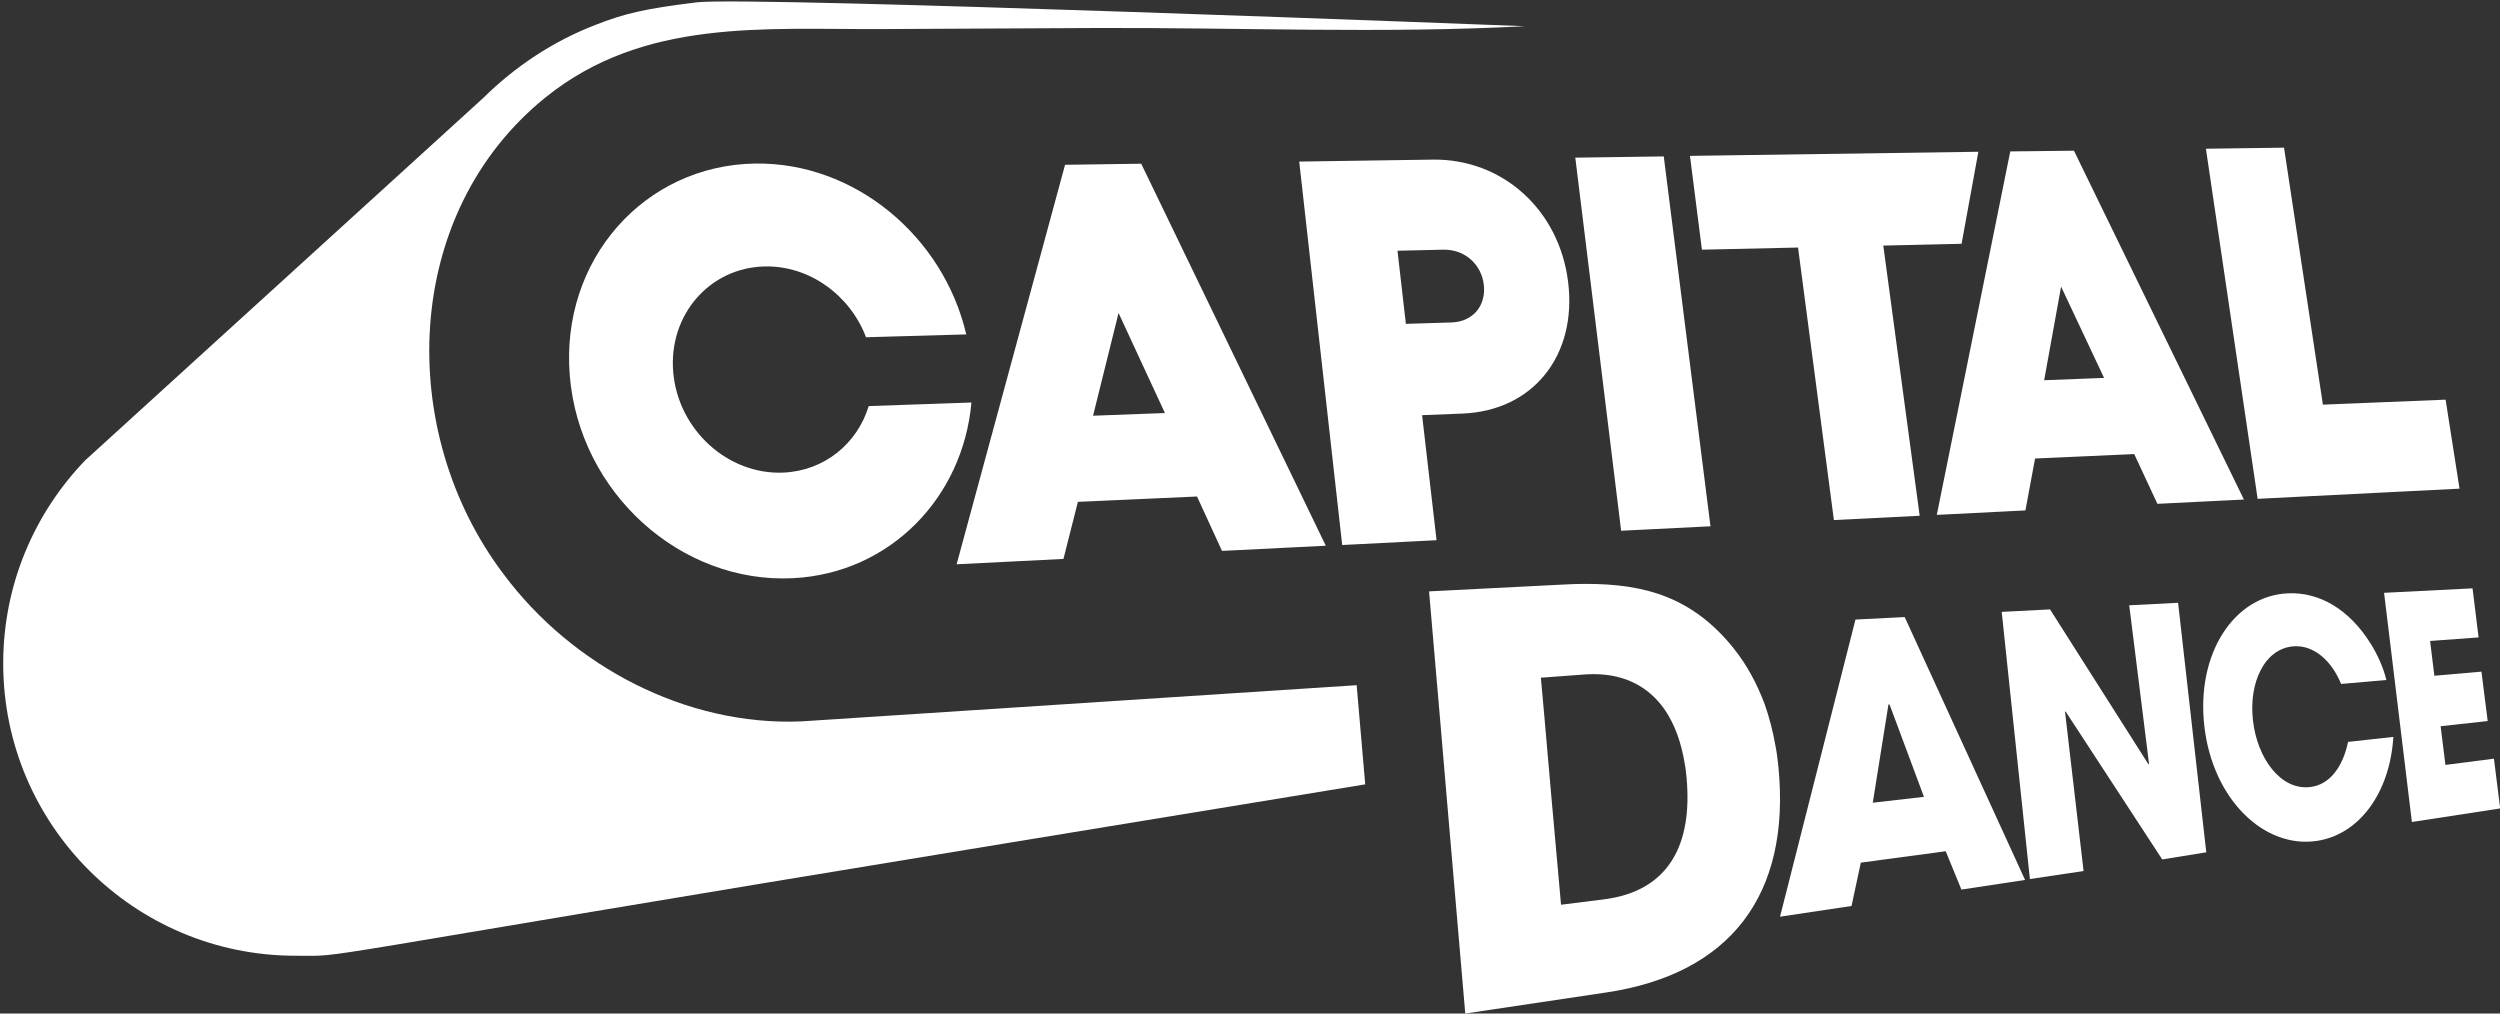 <?xml version="1.0" encoding="UTF-8"?>
<svg id="Layer_2" xmlns="http://www.w3.org/2000/svg" version="1.1" viewBox="0 0 1401.8 568.3">
  <rect x="0" y="0" width="1401.8" height="568.3" fill="#333333" stroke="none"/>
  <!-- Generator: Adobe Illustrator 29.7.0, SVG Export Plug-In . SVG Version: 2.1.1 Build 138)  -->
  <defs>
    <style>
      .st0 {
        fill: #fff;
      }
    </style>
  </defs>
  <g>
    <path class="st0" d="M997.2,430.1c-.4-4.1-.9-8.1-1.7-12.1-1.4-8-3.4-15.8-6.1-23.4-4.2-11.1-9.7-21.5-17.1-30.8-23.2-29.1-50.2-36.4-82.9-36.4-4.3,0-8.9.1-13.5.4l-74.6,3.8,6.4,74.3,4.2,49.4,9.7,113,79-11.8c69.3-10.3,103.6-54.4,96.6-126.4h0ZM899.3,504.3l-24,3-5.7-63.7-3.6-41.3-2-22.3,24.3-1.8c1.8-.1,3.5-.2,5.2-.2,18.3,0,31.4,7.6,40,20,5.6,8.2,9.3,18.6,11.2,30.4.5,2.5.7,5.1,1,7.8,3.3,36.3-9.1,63.4-46.4,68.1h0Z"/>
    <path class="st0" d="M1099.8,498.8l-8.8-21.5-47.6,6.4-5.2,24.3-40.1,6,42.3-166.6,27.6-1.4,67.5,147.4-35.7,5.4ZM1059.5,395h-.6l-8.8,55.1,28.7-3.3-19.3-51.8h0Z"/>
    <path class="st0" d="M1212.4,481.9l-54.2-83-.3.2,10.4,89.3-30.1,4.5-15.8-149.8,27.1-1.4,55.2,86.9.3-.4-11.1-88.8,27.4-1.4,15.8,139.9-24.7,4h0Z"/>
    <path class="st0" d="M1299.2,471.5c-29.8,4.5-58.6-23.5-63.2-64.5-4.6-40.7,16.8-72.9,46.7-74.3,18-.9,34.7,9.2,46.5,28.1,3.8,6,7.1,13.2,8.9,20.5l-25.4,2.2c-5.4-13.2-15.4-21.9-26.6-21.1-16.5,1.2-25.3,20.7-22.8,41.7,2.4,21.1,15.6,39.3,32.2,37.2,11.2-1.4,18.3-11.8,21.1-25.3l25.4-2.8c-1.9,31.2-19,54.7-42.8,58.3h0Z"/>
    <path class="st0" d="M1352.4,460.9l-15.6-128.5,49.6-2.5,3.4,27.5-27.2,2,2.4,19.5,26.4-2.3,3.5,27.7-26.4,2.9,2.7,21.7,27.2-3.5,3.5,27.9-49.5,7.6h0Z"/>
  </g>
  <path class="st0" d="M597.2,92.4l-60.8,224,59.9-3,8.1-32,66.8-3,14,30.5,58.2-2.9-103.5-214.2-42.7.6h0ZM612.9,233.1l14.3-57.6,26,56.1-40.3,1.5h0ZM803.2,89.5l-74.7,1.1,24.1,215,52.9-2.7-8.1-70.1,22.5-.9c39.7-1.5,64.4-32.5,59.4-73.6-4.9-40.5-36.7-69.4-76.1-68.8h0ZM814,180.8l-25.7.8-4.7-41,25.6-.6c11.9-.3,21.4,8,22.8,19.6,1.4,11.8-6.1,20.8-18,21.2h0ZM883.3,88.4l49.6-.7,26.2,207.4-50.1,2.5-25.7-209.2h0ZM1099.9,136.7l-43.9,1,20.4,151.5-48.1,2.4-20.1-152.8-53.9,1.2-6.7-52.6,161.7-2.3-9.4,51.6h0ZM1127.2,84.9l-41.2,203.8,49.7-2.5,5.4-29.1,55.6-2.5,13,27.9,48.5-2.4-95.3-195.6-35.7.4h0ZM1146.2,213.2l9.5-52.5,24.1,51.2-33.6,1.3ZM1371.3,224.1l7.8,49.9-113.2,5.7-29-196.3,43.8-.6,21.8,144.1,68.8-2.8h0ZM544.7,225.7c-4.7,53.2-45.5,95.7-100,98.5-63,3.2-119.8-47.9-125.2-113.5-5.4-65,41.8-118.1,104-119,55.8-.8,105.5,40.9,118.3,95.8l-56.2,1.6c-8.9-23.5-31.7-40.3-56.9-39.7-30.9.7-54,27.3-51.2,59.4,2.8,32.2,30.6,57.5,61.7,56.2,23.1-1,41.5-16.3,47.9-37.3l57.6-2h0Z"/>
  <g>
    <path class="st0" d="M269,56.8c-.8.8-1.4,1.4-1.9,1.8.6-.5,1.3-1.2,1.9-1.8Z"/>
    <path class="st0" d="M269.8,56c-.1.1-.2.2-.3.3.1-.1.2-.2.3-.3Z"/>
    <path class="st0" d="M270.3,55.5s-.1,0,0,0c-.1,0,0,0,0,0Z"/>
    <path class="st0" d="M270.9,54.9q-.1.1-.2.2.1-.1.2-.2Z"/>
    <path class="st0" d="M266.2,59.5c-.1.1-.2.2-.2.2,0,0,.1-.1.2-.2Z"/>
    <path class="st0" d="M267.1,58.6c-.4.4-.7.7-.9.9.2-.2.5-.5.9-.9Z"/>
    <path class="st0" d="M449.3,404.5c-64.7,2.7-128.5-31-166.8-82.4-60.7-80-57.3-202.4,23.4-267.5,55.1-44.4,122.4-38,188.7-38.3,40.1-.2,80.2-.4,120.4-.6,79.7-.3,160.5,3.2,240.1-1,0,0-434.8-16.9-464.3-13.4-29.5,3.6-40.7,6.3-57,12.7-23.6,9.1-45,23.3-62.9,41l-.1.1s-.1.1-.2.2c-.1.1-.3.3-.4.4,0,0,0,.1-.1.1-.1.1-.3.3-.4.4-.1.1-.2.2-.3.3-.2.2-.4.4-.5.5-.6.6-1.3,1.3-1.9,1.8-.4.4-.7.7-.9.9-.1.1-.2.2-.2.2h0s.1-.1.2-.2c.2-.2.5-.5.9-.9.5-.4,1.1-1.1,1.9-1.8.2-.2.4-.4.5-.5s.2-.2.3-.3c.2-.1.3-.3.4-.4,0,0,0-.1.1-.1.2-.2.3-.3.4-.4q.1-.1.2-.2t.1-.1L47.9,258C19.4,287.5,1.8,327.7,1.8,372c0,90.5,73.4,163.9,163.9,163.9,31.5,0-13.4,4.4,399.8-63.3,65-10.7,132.8-21.8,200-32.8l-4.8-55.6-311.4,20.3h0Z"/>
    <path class="st0" d="M270.9,54.8s0,.1,0,0q0,.1,0,0Z"/>
    <path class="st0" d="M270.7,55.1c-.1.1-.2.2-.4.4.1-.1.3-.3.4-.4Z"/>
    <path class="st0" d="M270.2,55.6c-.1.1-.3.3-.4.4.1-.2.3-.3.4-.4Z"/>
    <path class="st0" d="M269.5,56.2c-.2.2-.3.3-.5.5.2-.1.3-.3.5-.5Z"/>
    <path class="st0" d="M266,59.7s-.1.1,0,0h0Z"/>
  </g>
</svg>